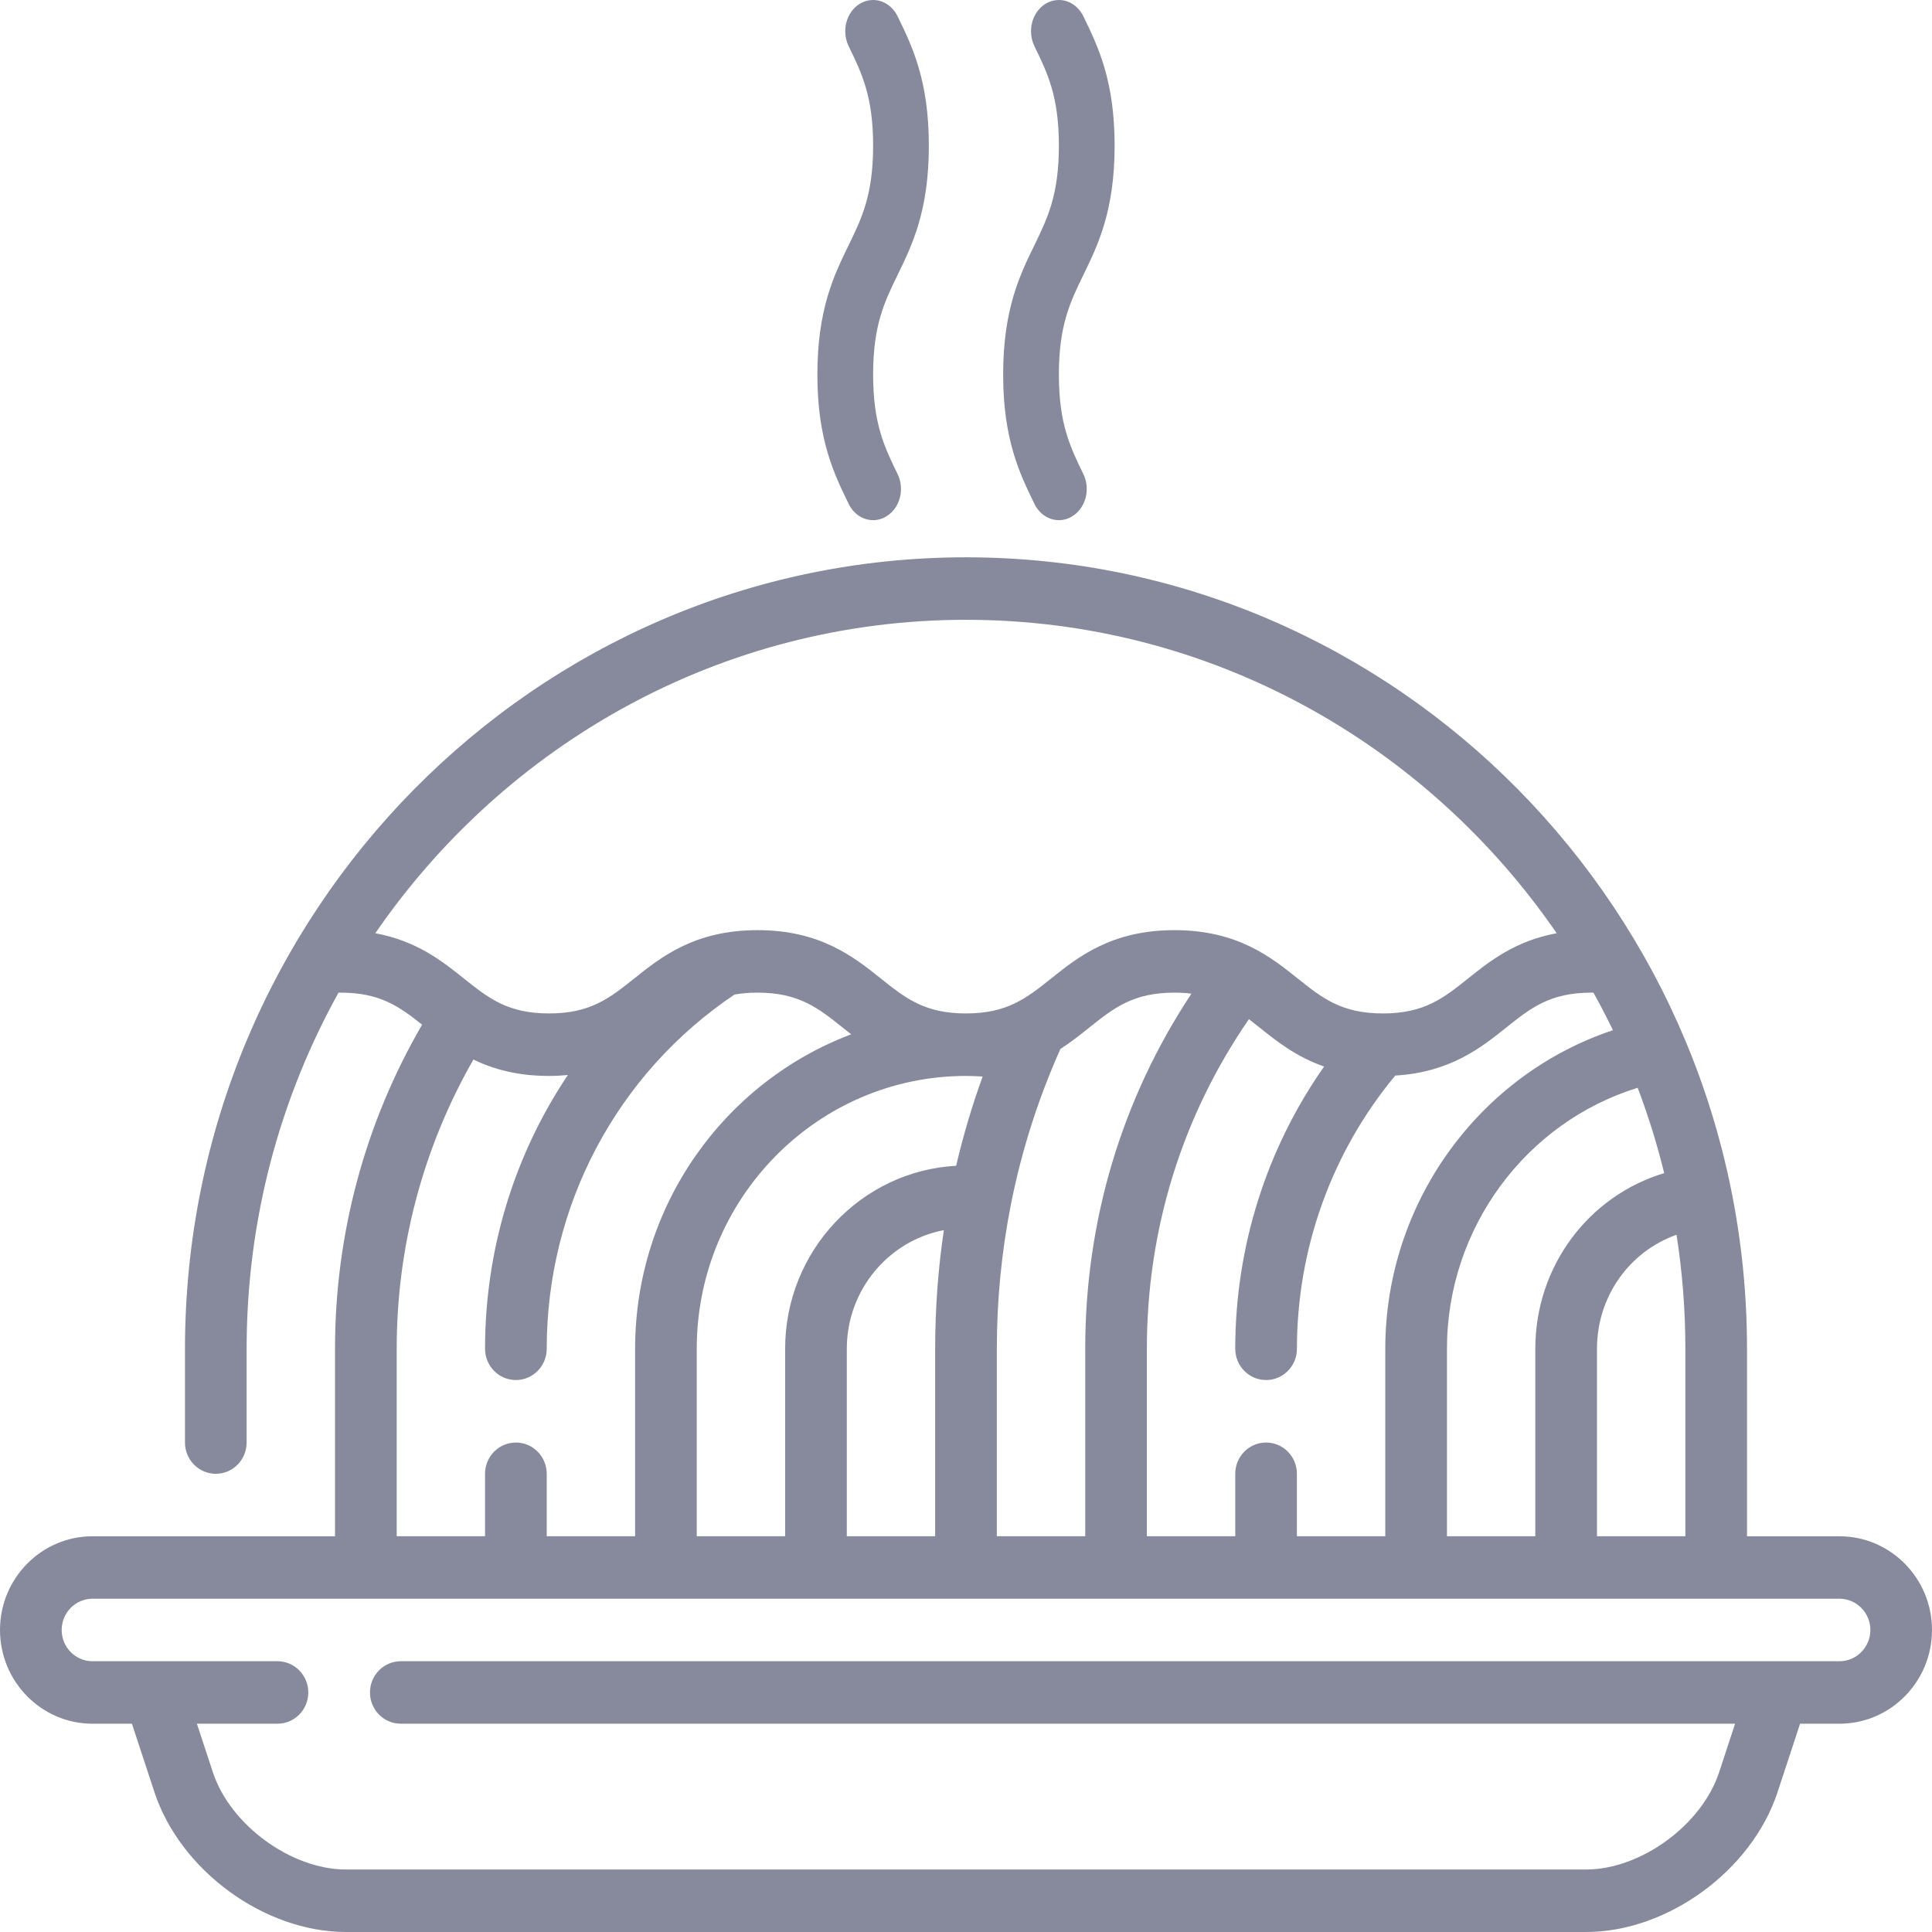 <?xml version="1.0" encoding="UTF-8"?>
<svg width="52px" height="52px" viewBox="0 0 52 52" version="1.1" xmlns="http://www.w3.org/2000/svg" xmlns:xlink="http://www.w3.org/1999/xlink">
    <!-- Generator: Sketch 53.2 (72643) - https://sketchapp.com -->
    <title>spaghetti</title>
    <desc>Created with Sketch.</desc>
    <g id="Page-1" stroke="none" stroke-width="1" fill="none" fill-rule="evenodd">
        <g id="Adelph_Restaurant" transform="translate(-925, -2065)" fill="#878A9D" fill-rule="nonzero">
            <g id="spaghetti" transform="translate(925, 2065)">
                <path d="M23.5,10.08 C23.5,8.754 23.805,8.128 24.158,7.402 C24.553,6.592 25,5.674 25,3.92 C25,2.169 24.555,1.252 24.161,0.443 C24.034,0.179 23.786,0 23.5,0 C23.085,0 22.75,0.376 22.75,0.84 C22.75,0.986 22.783,1.124 22.842,1.244 C23.195,1.969 23.5,2.595 23.5,3.92 C23.5,5.246 23.195,5.872 22.842,6.598 C22.447,7.408 22,8.326 22,10.08 C22,11.834 22.447,12.752 22.842,13.562 C22.978,13.842 23.235,14 23.501,14 C23.622,14 23.745,13.967 23.859,13.897 C24.223,13.675 24.357,13.165 24.158,12.758 C23.805,12.032 23.5,11.406 23.5,10.08 Z" id="Path"></path>
                <path d="M28.5,10.08 C28.5,8.754 28.805,8.128 29.158,7.402 C29.553,6.592 30,5.674 30,3.92 C30,2.169 29.555,1.252 29.161,0.443 C29.034,0.179 28.786,0 28.5,0 C28.085,0 27.75,0.376 27.75,0.84 C27.75,0.986 27.783,1.124 27.842,1.244 C28.195,1.969 28.5,2.595 28.5,3.92 C28.5,5.246 28.195,5.872 27.842,6.598 C27.447,7.408 27,8.326 27,10.08 C27,11.834 27.447,12.752 27.842,13.562 C27.978,13.842 28.235,14 28.501,14 C28.622,14 28.745,13.967 28.859,13.897 C29.223,13.675 29.357,13.165 29.158,12.758 C28.805,12.032 28.5,11.406 28.5,10.08 Z" id="Path"></path>
                <path d="M49.511,41.349 L47.021,41.349 L47.021,36.303 C47.021,24.556 37.591,15 26,15 C14.409,15 4.979,24.556 4.979,36.303 L4.979,38.826 C4.979,39.29 5.35,39.667 5.808,39.667 C6.267,39.667 6.638,39.29 6.638,38.826 L6.638,36.303 C6.638,32.824 7.537,29.554 9.111,26.718 C9.13,26.718 9.148,26.717 9.167,26.717 C10.226,26.717 10.748,27.091 11.361,27.58 C9.826,30.218 9.017,33.217 9.017,36.303 L9.017,41.349 L2.489,41.349 C1.117,41.349 0,42.48 0,43.871 C0,45.262 1.117,46.394 2.489,46.394 L3.551,46.394 L4.156,48.234 C4.851,50.346 7.115,52 9.312,52 L42.688,52 C44.885,52 47.149,50.346 47.844,48.234 L48.449,46.394 L49.511,46.394 C50.883,46.394 52,45.262 52,43.871 C52,42.48 50.883,41.349 49.511,41.349 Z M45.362,36.303 L45.362,41.348 L42.983,41.348 L42.983,36.303 C42.983,34.889 43.863,33.68 45.124,33.234 C45.28,34.234 45.362,35.259 45.362,36.303 Z M44.792,31.575 C42.762,32.185 41.323,34.077 41.323,36.303 L41.323,41.348 L38.945,41.348 L38.945,36.303 C38.945,33.057 41.066,30.207 44.078,29.278 C44.361,30.023 44.6,30.79 44.792,31.575 Z M42.889,26.718 C43.073,27.049 43.247,27.386 43.412,27.728 C39.808,28.928 37.285,32.38 37.285,36.303 L37.285,41.348 L34.906,41.348 L34.906,39.667 C34.906,39.202 34.535,38.826 34.077,38.826 C33.618,38.826 33.247,39.202 33.247,39.667 L33.247,41.348 L30.868,41.348 L30.868,36.303 C30.868,33.09 31.816,30.039 33.615,27.431 C33.709,27.504 33.804,27.579 33.902,27.657 C34.359,28.023 34.887,28.444 35.638,28.706 C34.088,30.915 33.247,33.563 33.247,36.303 C33.247,36.767 33.619,37.144 34.077,37.144 C34.535,37.144 34.907,36.767 34.907,36.303 C34.907,33.603 35.845,31.007 37.553,28.949 C39.032,28.861 39.864,28.198 40.54,27.657 C41.198,27.132 41.717,26.717 42.832,26.717 C42.851,26.717 42.87,26.718 42.889,26.718 Z M29.209,36.303 L29.209,41.348 L26.83,41.348 L26.83,36.303 C26.83,34.983 26.958,33.686 27.209,32.418 C27.211,32.406 27.214,32.394 27.216,32.381 C27.501,30.958 27.943,29.571 28.541,28.233 C28.832,28.046 29.085,27.844 29.318,27.657 C29.976,27.132 30.495,26.717 31.61,26.717 C31.775,26.717 31.926,26.727 32.068,26.744 C30.194,29.574 29.209,32.854 29.209,36.303 Z M10.102,25.118 C13.602,20.023 19.423,16.682 26,16.682 C32.577,16.682 38.397,20.023 41.898,25.118 C40.784,25.322 40.091,25.874 39.512,26.337 C38.855,26.862 38.336,27.277 37.221,27.277 C36.106,27.277 35.587,26.862 34.929,26.337 C34.204,25.757 33.301,25.035 31.61,25.035 C29.919,25.035 29.016,25.757 28.291,26.337 C27.633,26.862 27.114,27.277 25.999,27.277 C24.884,27.277 24.365,26.862 23.708,26.337 C22.982,25.757 22.079,25.035 20.389,25.035 C18.698,25.035 17.795,25.757 17.069,26.337 C16.412,26.862 15.893,27.277 14.778,27.277 C13.663,27.277 13.144,26.862 12.486,26.337 C11.908,25.874 11.215,25.323 10.102,25.118 Z M21.132,36.303 L21.132,41.348 L18.753,41.348 L18.753,36.303 C18.753,32.254 22.004,28.959 26,28.959 C26.15,28.959 26.299,28.965 26.448,28.975 C26.162,29.762 25.925,30.564 25.735,31.377 C23.173,31.517 21.132,33.673 21.132,36.303 Z M25.404,33.109 C25.248,34.158 25.17,35.223 25.17,36.303 L25.17,41.348 L22.792,41.348 L22.792,36.303 C22.792,34.717 23.919,33.393 25.404,33.109 Z M10.677,36.303 C10.677,33.552 11.39,30.878 12.742,28.518 C13.272,28.775 13.925,28.959 14.778,28.959 C14.956,28.959 15.123,28.949 15.284,28.934 C13.85,31.073 13.055,33.624 13.055,36.303 C13.055,36.767 13.427,37.144 13.885,37.144 C14.343,37.144 14.715,36.767 14.715,36.303 C14.715,32.449 16.602,28.897 19.77,26.768 C19.955,26.735 20.159,26.717 20.388,26.717 C21.503,26.717 22.022,27.132 22.68,27.657 C22.754,27.717 22.831,27.778 22.91,27.839 C19.518,29.115 17.094,32.427 17.094,36.303 L17.094,41.348 L14.715,41.348 L14.715,39.667 C14.715,39.202 14.343,38.826 13.885,38.826 C13.427,38.826 13.055,39.202 13.055,39.667 L13.055,41.348 L10.677,41.348 L10.677,36.303 Z M49.511,44.712 L10.787,44.712 C10.329,44.712 9.958,45.089 9.958,45.553 C9.958,46.017 10.329,46.394 10.787,46.394 L46.7,46.394 L46.27,47.702 C45.803,49.12 44.163,50.318 42.688,50.318 L9.312,50.318 C7.837,50.318 6.197,49.12 5.73,47.702 L5.3,46.394 L7.468,46.394 C7.926,46.394 8.298,46.017 8.298,45.553 C8.298,45.089 7.926,44.712 7.468,44.712 L2.489,44.712 C2.032,44.712 1.66,44.335 1.66,43.871 C1.66,43.407 2.032,43.03 2.489,43.03 L49.511,43.03 C49.968,43.03 50.341,43.408 50.341,43.871 C50.341,44.335 49.968,44.712 49.511,44.712 Z" id="Shape"></path>
            </g>
        </g>
    </g>
</svg>
